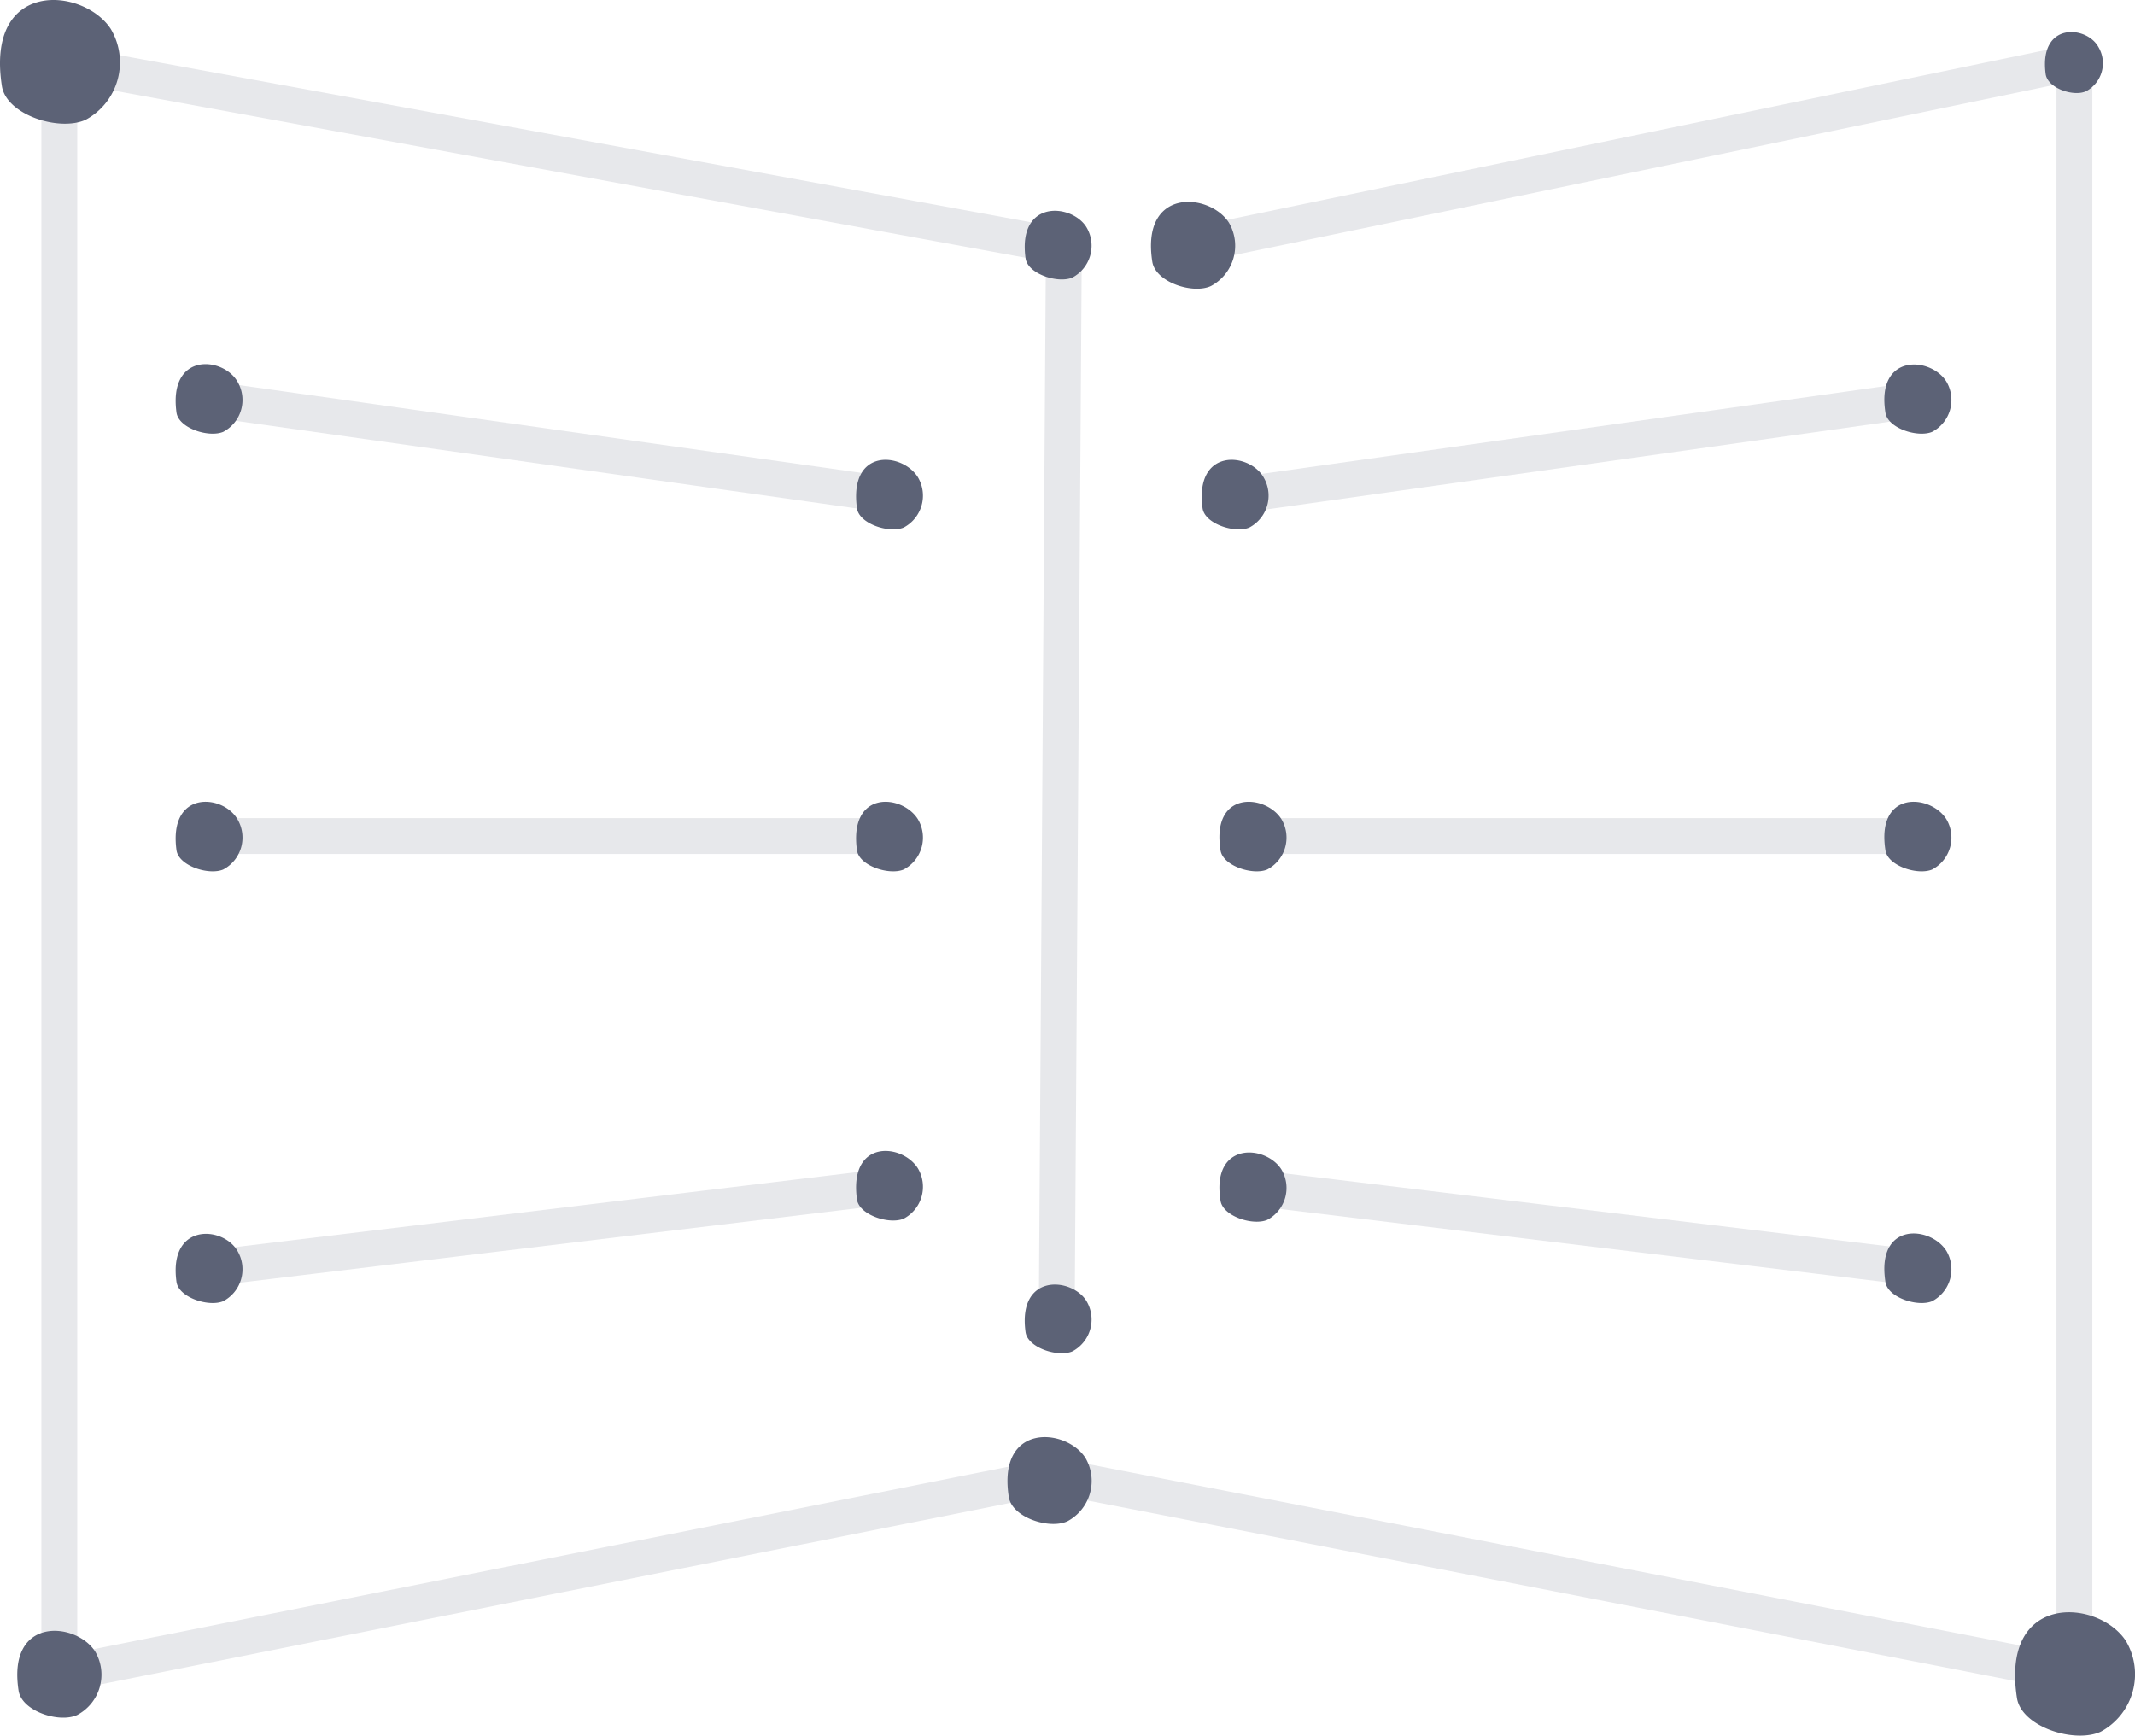 <svg xmlns="http://www.w3.org/2000/svg" width="178.527" height="145.144" viewBox="0 0 178.527 145.144"><defs><style>.a{fill:none;stroke:#e7e8eb;stroke-linecap:round;stroke-linejoin:round;stroke-miterlimit:10;stroke-width:3px;}.b{fill:#5c6276;}</style></defs><g transform="translate(-0.04 0.018)"><path class="a" d="M98.8,20.7,173.5,5.2V140L88.2,123.4,5,140V5.2L89,20.6l-.6,89.7"/><line class="a" y1="8" x2="56.8" transform="translate(103.6 33.4)"/><line class="a" x2="55.6" transform="translate(104.8 69.9)"/><line class="a" x2="56.3" y2="6.8" transform="translate(104.8 99.3)"/><line class="a" x1="56.7" y1="8" transform="translate(17.9 33.4)"/><line class="a" x1="55.6" transform="translate(17.9 69.9)"/><line class="a" x1="56.4" y2="6.8" transform="translate(17.1 99.3)"/><path class="b" d="M171.1,6.2c.2,1.2,2.4,1.9,3.4,1.4a2.652,2.652,0,0,0,1-3.7C174.5,2.1,170.5,1.8,171.1,6.2Z"/><path class="b" d="M96.4,21.9c.3,1.7,3.4,2.7,4.9,2a3.816,3.816,0,0,0,1.5-5.3C101.2,16.1,95.4,15.6,96.4,21.9Z"/><path class="b" d="M1.6,141.4c.3,1.7,3.4,2.7,4.9,2A3.816,3.816,0,0,0,8,138.1C6.4,135.6.6,135.1,1.6,141.4Z"/><path class="b" d="M85.8,111.4c.2,1.3,2.7,2.1,3.9,1.6a3.013,3.013,0,0,0,1.2-4.2C89.7,106.8,85.1,106.4,85.8,111.4Z"/><path class="b" d="M85.8,21.6c.2,1.3,2.7,2.1,3.9,1.6A3.013,3.013,0,0,0,90.9,19C89.7,17,85.1,16.6,85.8,21.6Z"/><path class="b" d="M71.7,42.5c.2,1.3,2.7,2.1,3.9,1.6a3.013,3.013,0,0,0,1.2-4.2C75.5,37.8,71,37.4,71.7,42.5Z"/><path class="b" d="M71.7,71.1c.2,1.3,2.7,2.1,3.9,1.6a3.013,3.013,0,0,0,1.2-4.2C75.5,66.4,71,66,71.7,71.1Z"/><path class="b" d="M14.8,34.5c.2,1.3,2.7,2.1,3.9,1.6a3.013,3.013,0,0,0,1.2-4.2C18.7,29.8,14.1,29.4,14.8,34.5Z"/><path class="b" d="M14.8,107.2c.2,1.3,2.7,2.1,3.9,1.6a3.013,3.013,0,0,0,1.2-4.2C18.7,102.5,14.1,102.2,14.8,107.2Z"/><path class="b" d="M14.8,71.1c.2,1.3,2.7,2.1,3.9,1.6a3.013,3.013,0,0,0,1.2-4.2C18.7,66.4,14.1,66,14.8,71.1Z"/><path class="b" d="M71.7,100.3c.2,1.3,2.7,2.1,3.9,1.6a3.013,3.013,0,0,0,1.2-4.2C75.5,95.6,71,95.2,71.7,100.3Z"/><path class="b" d="M100.6,42.5c.2,1.3,2.7,2.1,3.9,1.6a3.013,3.013,0,0,0,1.2-4.2C104.5,37.8,99.9,37.4,100.6,42.5Z"/><path class="b" d="M157.7,34.5c.2,1.3,2.7,2.1,3.9,1.6a3.013,3.013,0,0,0,1.2-4.2C161.5,29.8,156.9,29.5,157.7,34.5Z"/><path class="b" d="M157.7,71.1c.2,1.3,2.7,2.1,3.9,1.6a3.013,3.013,0,0,0,1.2-4.2C161.5,66.4,156.9,66,157.7,71.1Z"/><path class="b" d="M157.7,107.2c.2,1.3,2.7,2.1,3.9,1.6a3.013,3.013,0,0,0,1.2-4.2C161.5,102.5,156.9,102.1,157.7,107.2Z"/><path class="b" d="M102.1,100.4c.2,1.3,2.7,2.1,3.9,1.6a3.013,3.013,0,0,0,1.2-4.2C105.9,95.7,101.3,95.4,102.1,100.4Z"/><path class="b" d="M102.1,71.1c.2,1.3,2.7,2.1,3.9,1.6a3.013,3.013,0,0,0,1.2-4.2C105.9,66.4,101.3,66,102.1,71.1Z"/><path class="b" d="M84.4,125.2c.3,1.7,3.4,2.7,4.9,2a3.816,3.816,0,0,0,1.5-5.3C89.2,119.4,83.4,118.9,84.4,125.2Z"/><path class="b" d="M168.7,142c.4,2.4,4.8,3.8,7,2.8a5.456,5.456,0,0,0,2.1-7.6C175.5,133.7,167.3,133.1,168.7,142Z"/><path class="b" d="M.2,7.2C.6,9.6,5,11,7.2,10A5.456,5.456,0,0,0,9.3,2.4C7-1.1-1.2-1.8.2,7.2Z"/></g></svg>